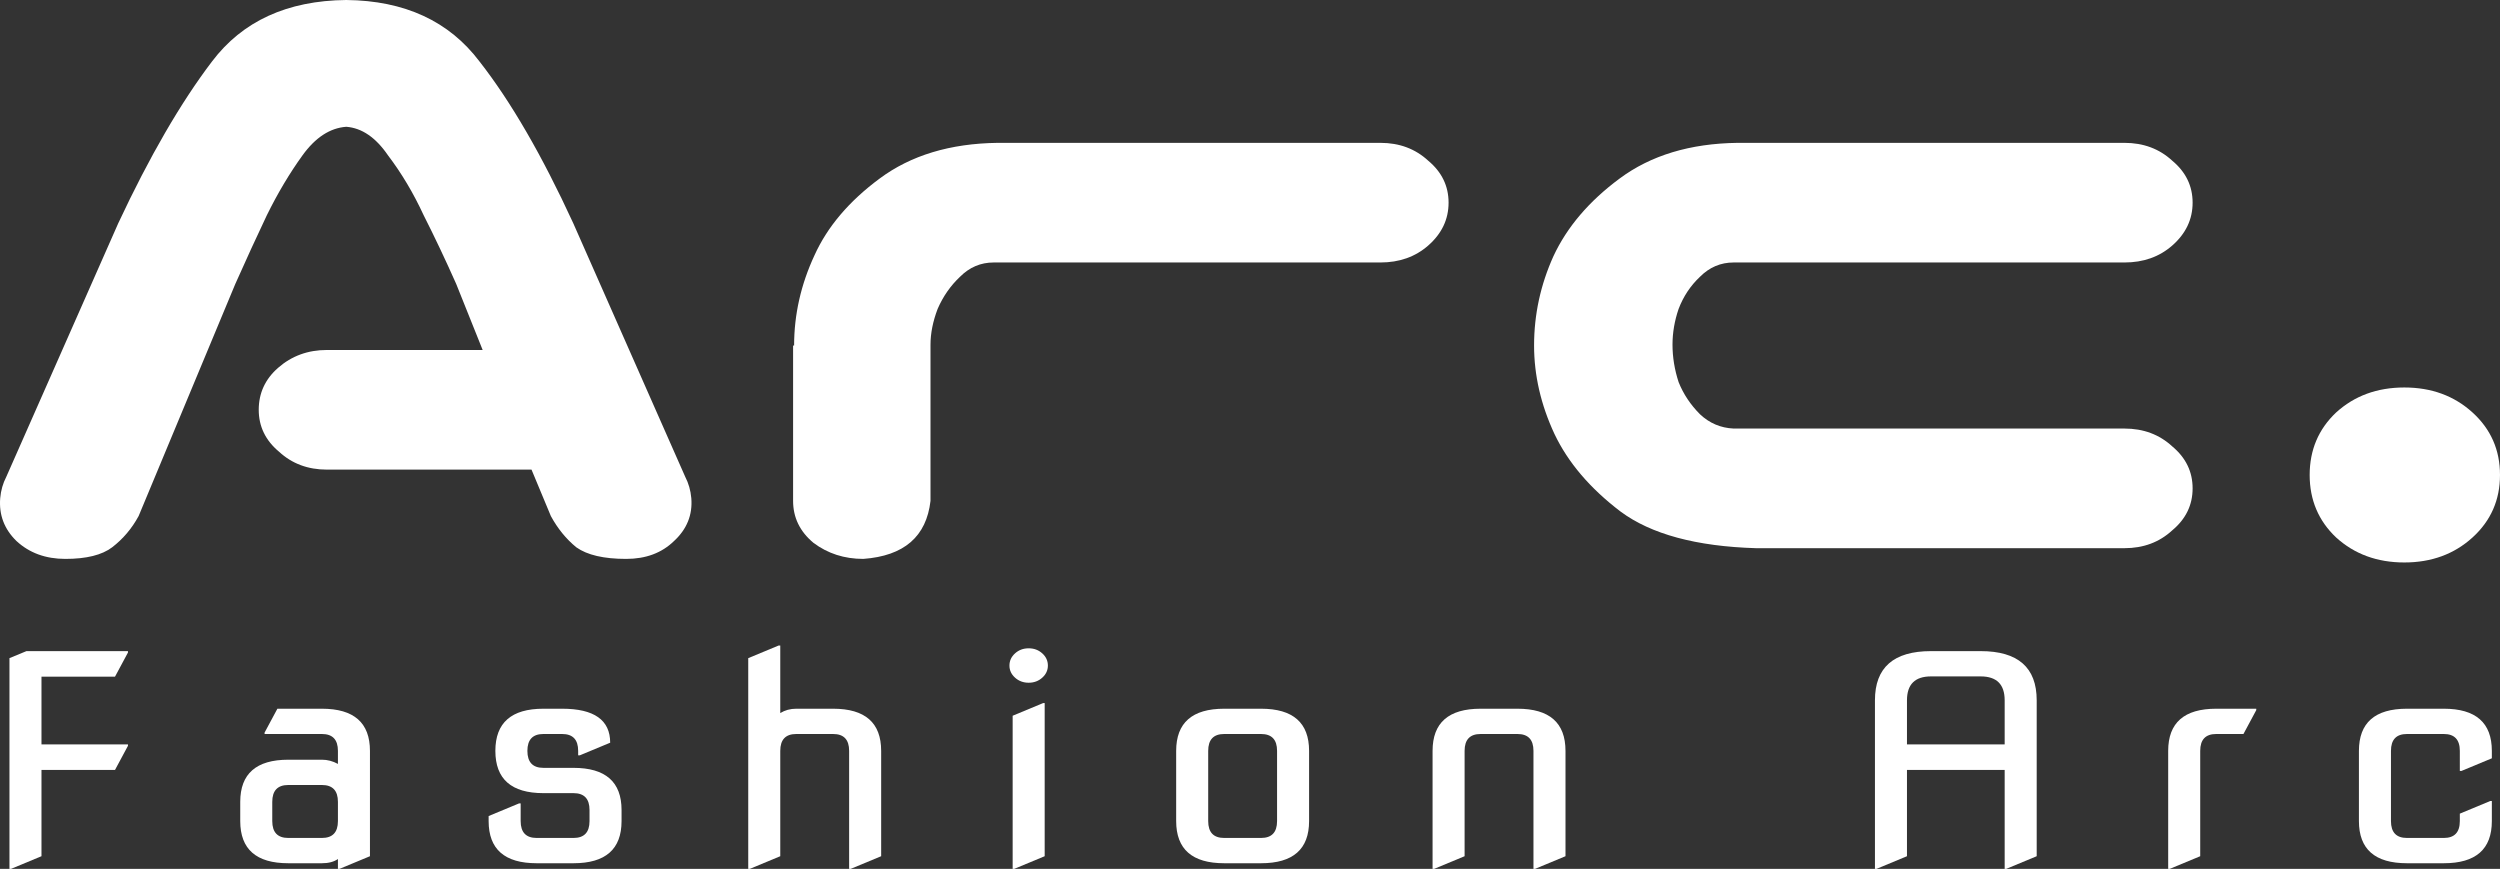 <svg width="1079" height="375" viewBox="0 0 1079 375" fill="none" xmlns="http://www.w3.org/2000/svg">
<rect x="0" y="0" width="1079" height="375" fill="#333333" stroke="none"/>
<path d="M111.669 176.87C111.669 169.677 114.451 163.64 120.016 158.759C125.873 153.621 132.902 151.052 141.102 151.052H208.314L196.893 122.537C192.207 112.005 187.521 102.114 182.835 92.866C178.442 83.361 173.317 74.755 167.46 67.049C162.188 59.342 156.185 55.232 149.449 54.718C142.42 55.232 136.123 59.342 130.559 67.049C124.994 74.755 119.869 83.361 115.184 92.866C110.791 102.114 106.251 112.005 101.565 122.537L59.832 222.725C56.904 228.119 53.096 232.615 48.41 236.211C44.017 239.551 37.282 241.221 28.203 241.221C19.71 241.221 12.681 238.652 7.117 233.514C1.845 228.376 -0.498 222.211 0.088 215.018C0.381 211.678 1.259 208.596 2.724 205.77L51.046 96.334C64.518 67.562 77.99 44.314 91.462 26.588C104.64 9.12 123.969 0.257 149.449 0C174.635 0.257 193.818 9.12 206.996 26.588C220.468 43.8 233.94 67.049 247.412 96.334L295.734 205.77C297.199 208.596 298.077 211.678 298.37 215.018C298.956 222.211 296.467 228.376 290.902 233.514C285.631 238.652 278.748 241.221 270.255 241.221C260.591 241.221 253.415 239.551 248.73 236.211C244.337 232.615 240.676 228.119 237.747 222.725L229.401 202.687H141.102C132.902 202.687 126.02 200.118 120.455 194.98C114.598 190.099 111.669 184.063 111.669 176.87Z" fill="white"/>
<path d="M351.525 110.206C357.089 97.876 366.461 86.829 379.64 77.067C393.112 67.049 410.098 61.911 430.598 61.654H595.774C603.974 61.654 610.856 64.223 616.421 69.361C622.278 74.242 625.207 80.278 625.207 87.471C625.207 94.664 622.278 100.83 616.421 105.968C610.856 110.849 603.974 113.289 595.774 113.289H428.841C423.277 113.289 418.444 115.344 414.344 119.454C410.244 123.308 407.023 127.932 404.68 133.327C402.63 138.721 401.605 143.859 401.605 148.74V216.174C399.848 231.587 390.183 239.936 372.611 241.221C364.411 241.221 357.236 238.909 351.086 234.285C345.228 229.404 342.3 223.367 342.3 216.174V149.125H342.739C342.739 135.767 345.668 122.794 351.525 110.206Z" fill="white"/>
<path d="M757.874 236.597C732.102 235.826 712.627 230.56 699.448 220.798C686.269 210.779 676.751 199.604 670.894 187.274C665.036 174.686 662.108 161.97 662.108 149.125C662.108 135.767 664.89 122.922 670.454 110.592C676.311 98.004 685.83 86.829 699.008 77.067C712.48 67.049 729.466 61.911 749.967 61.654H916.899C925.1 61.654 931.982 64.223 937.546 69.361C943.404 74.242 946.332 80.278 946.332 87.471C946.332 94.664 943.404 100.83 937.546 105.968C931.982 110.849 925.1 113.289 916.899 113.289H748.21C742.645 113.289 737.813 115.344 733.713 119.454C729.613 123.308 726.538 127.932 724.488 133.327C722.73 138.464 721.852 143.602 721.852 148.74C721.852 154.135 722.73 159.529 724.488 164.924C726.538 170.062 729.613 174.686 733.713 178.796C737.813 182.65 742.645 184.705 748.21 184.962H916.899C925.1 184.962 931.982 187.531 937.546 192.668C943.404 197.549 946.332 203.586 946.332 210.779C946.332 217.972 943.404 224.009 937.546 228.89C931.982 234.028 925.1 236.597 916.899 236.597H757.874Z" fill="white"/>
<path d="M1037.71 242.762C1025.99 242.762 1016.18 239.166 1008.27 231.973C1000.66 224.78 996.852 215.789 996.852 204.999C996.852 194.21 1000.66 185.219 1008.27 178.026C1016.18 170.833 1025.99 167.236 1037.71 167.236C1049.42 167.236 1059.23 170.833 1067.14 178.026C1075.05 185.219 1079 194.21 1079 204.999C1079 215.789 1075.05 224.78 1067.14 231.973C1059.23 239.166 1049.42 242.762 1037.71 242.762Z" fill="white"/>
<path d="M4.081 375V284.055L11.408 281.024H55.23V281.63L49.631 292.058H17.905V321.282H55.23V321.888L49.631 332.317H17.905V369.543L4.772 375H4.081Z" fill="white"/>
<path d="M124.422 361.661H138.937C143.545 361.661 145.849 359.236 145.849 354.386V346.08C145.849 341.229 143.545 338.804 138.937 338.804H124.422C119.814 338.804 117.51 341.229 117.51 346.08V354.386C117.51 359.236 119.814 361.661 124.422 361.661ZM124.422 372.575C110.598 372.575 103.686 366.512 103.686 354.386V346.08C103.686 333.954 110.598 327.891 124.422 327.891H138.937C141.333 327.891 143.637 328.497 145.849 329.709V324.071C145.849 319.22 143.545 316.795 138.937 316.795H114.192V316.189L119.721 305.882H138.937C152.761 305.882 159.673 311.945 159.673 324.071V369.543L146.54 375H145.849V370.756C144.098 371.969 141.794 372.575 138.937 372.575H124.422Z" fill="white"/>
<path d="M231.63 372.575C217.805 372.575 210.893 366.512 210.893 354.386V352.203L224.026 346.746H224.717V354.386C224.717 359.236 227.021 361.661 231.63 361.661H247.527C252.135 361.661 254.439 359.236 254.439 354.386V349.596C254.439 344.746 252.135 342.32 247.527 342.32H234.533C220.709 342.32 213.797 336.237 213.797 324.071C213.797 311.945 220.709 305.882 234.533 305.882H242.62C256.444 305.882 263.356 310.773 263.356 320.554L250.223 326.011H249.532V324.071C249.532 319.22 247.228 316.795 242.62 316.795H234.533C229.925 316.795 227.621 319.22 227.621 324.071C227.621 328.962 229.925 331.407 234.533 331.407H247.527C261.351 331.407 268.263 337.47 268.263 349.596V354.386C268.263 366.512 261.351 372.575 247.527 372.575H231.63Z" fill="white"/>
<path d="M322.94 375V284.055L336.073 278.598H336.764V307.761C338.791 306.508 341.095 305.882 343.676 305.882H359.574C373.398 305.882 380.31 311.945 380.31 324.071V369.543L367.177 375H366.486V324.071C366.486 319.22 364.182 316.795 359.574 316.795H343.676C339.068 316.795 336.764 319.22 336.764 324.071V369.543L323.631 375H322.94Z" fill="white"/>
<path d="M438.097 292.483C436.484 291.028 435.677 289.29 435.677 287.269C435.677 285.207 436.484 283.449 438.097 281.994C439.709 280.539 441.668 279.811 443.972 279.811C446.276 279.811 448.234 280.539 449.847 281.994C451.46 283.449 452.266 285.207 452.266 287.269C452.266 289.29 451.46 291.028 449.847 292.483C448.234 293.938 446.276 294.665 443.972 294.665C441.668 294.665 439.709 293.938 438.097 292.483ZM437.06 375V308.913L450.193 303.457H450.884V369.543L437.751 375H437.06Z" fill="white"/>
<path d="M528.37 361.661H544.268C548.876 361.661 551.18 359.236 551.18 354.386V324.071C551.18 319.22 548.876 316.795 544.268 316.795H528.37C523.762 316.795 521.458 319.22 521.458 324.071V354.386C521.458 359.236 523.762 361.661 528.37 361.661ZM528.37 372.575C514.546 372.575 507.634 366.512 507.634 354.386V324.071C507.634 311.945 514.546 305.882 528.37 305.882H544.268C558.092 305.882 565.004 311.945 565.004 324.071V354.386C565.004 366.512 558.092 372.575 544.268 372.575H528.37Z" fill="white"/>
<path d="M618.298 375V324.071C618.298 311.945 625.21 305.882 639.034 305.882H654.932C668.756 305.882 675.668 311.945 675.668 324.071V369.543L662.535 375H661.844V324.071C661.844 319.22 659.54 316.795 654.932 316.795H639.034C634.426 316.795 632.122 319.22 632.122 324.071V369.543L618.989 375H618.298Z" fill="white"/>
<path d="M809.226 375V302.244C809.226 288.097 817.29 281.024 833.418 281.024H854.846C870.974 281.024 879.038 288.097 879.038 302.244V369.543L865.905 375H865.214V332.317H823.05V369.543L809.918 375H809.226ZM823.05 321.282H865.214V302.244C865.214 295.373 861.758 291.937 854.846 291.937H833.418C826.506 291.937 823.05 295.373 823.05 302.244V321.282Z" fill="white"/>
<path d="M935.788 375V324.071C935.788 311.945 942.7 305.882 956.524 305.882H973.804V306.488L968.275 316.795H956.524C951.916 316.795 949.612 319.22 949.612 324.071V369.543L936.479 375H935.788Z" fill="white"/>
<path d="M1038.85 372.575C1025.02 372.575 1018.11 366.512 1018.11 354.386V324.071C1018.11 311.945 1025.02 305.882 1038.85 305.882H1054.75C1068.57 305.882 1075.48 311.945 1075.48 324.071V327.284L1062.35 332.741H1061.66V324.071C1061.66 319.22 1059.35 316.795 1054.75 316.795H1038.85C1034.24 316.795 1031.94 319.22 1031.94 324.071V354.386C1031.94 359.236 1034.24 361.661 1038.85 361.661H1054.75C1059.35 361.661 1061.66 359.236 1061.66 354.386V351.172L1074.79 345.716H1075.48V354.386C1075.48 366.512 1068.57 372.575 1054.75 372.575H1038.85Z" fill="white"/>
</svg>
